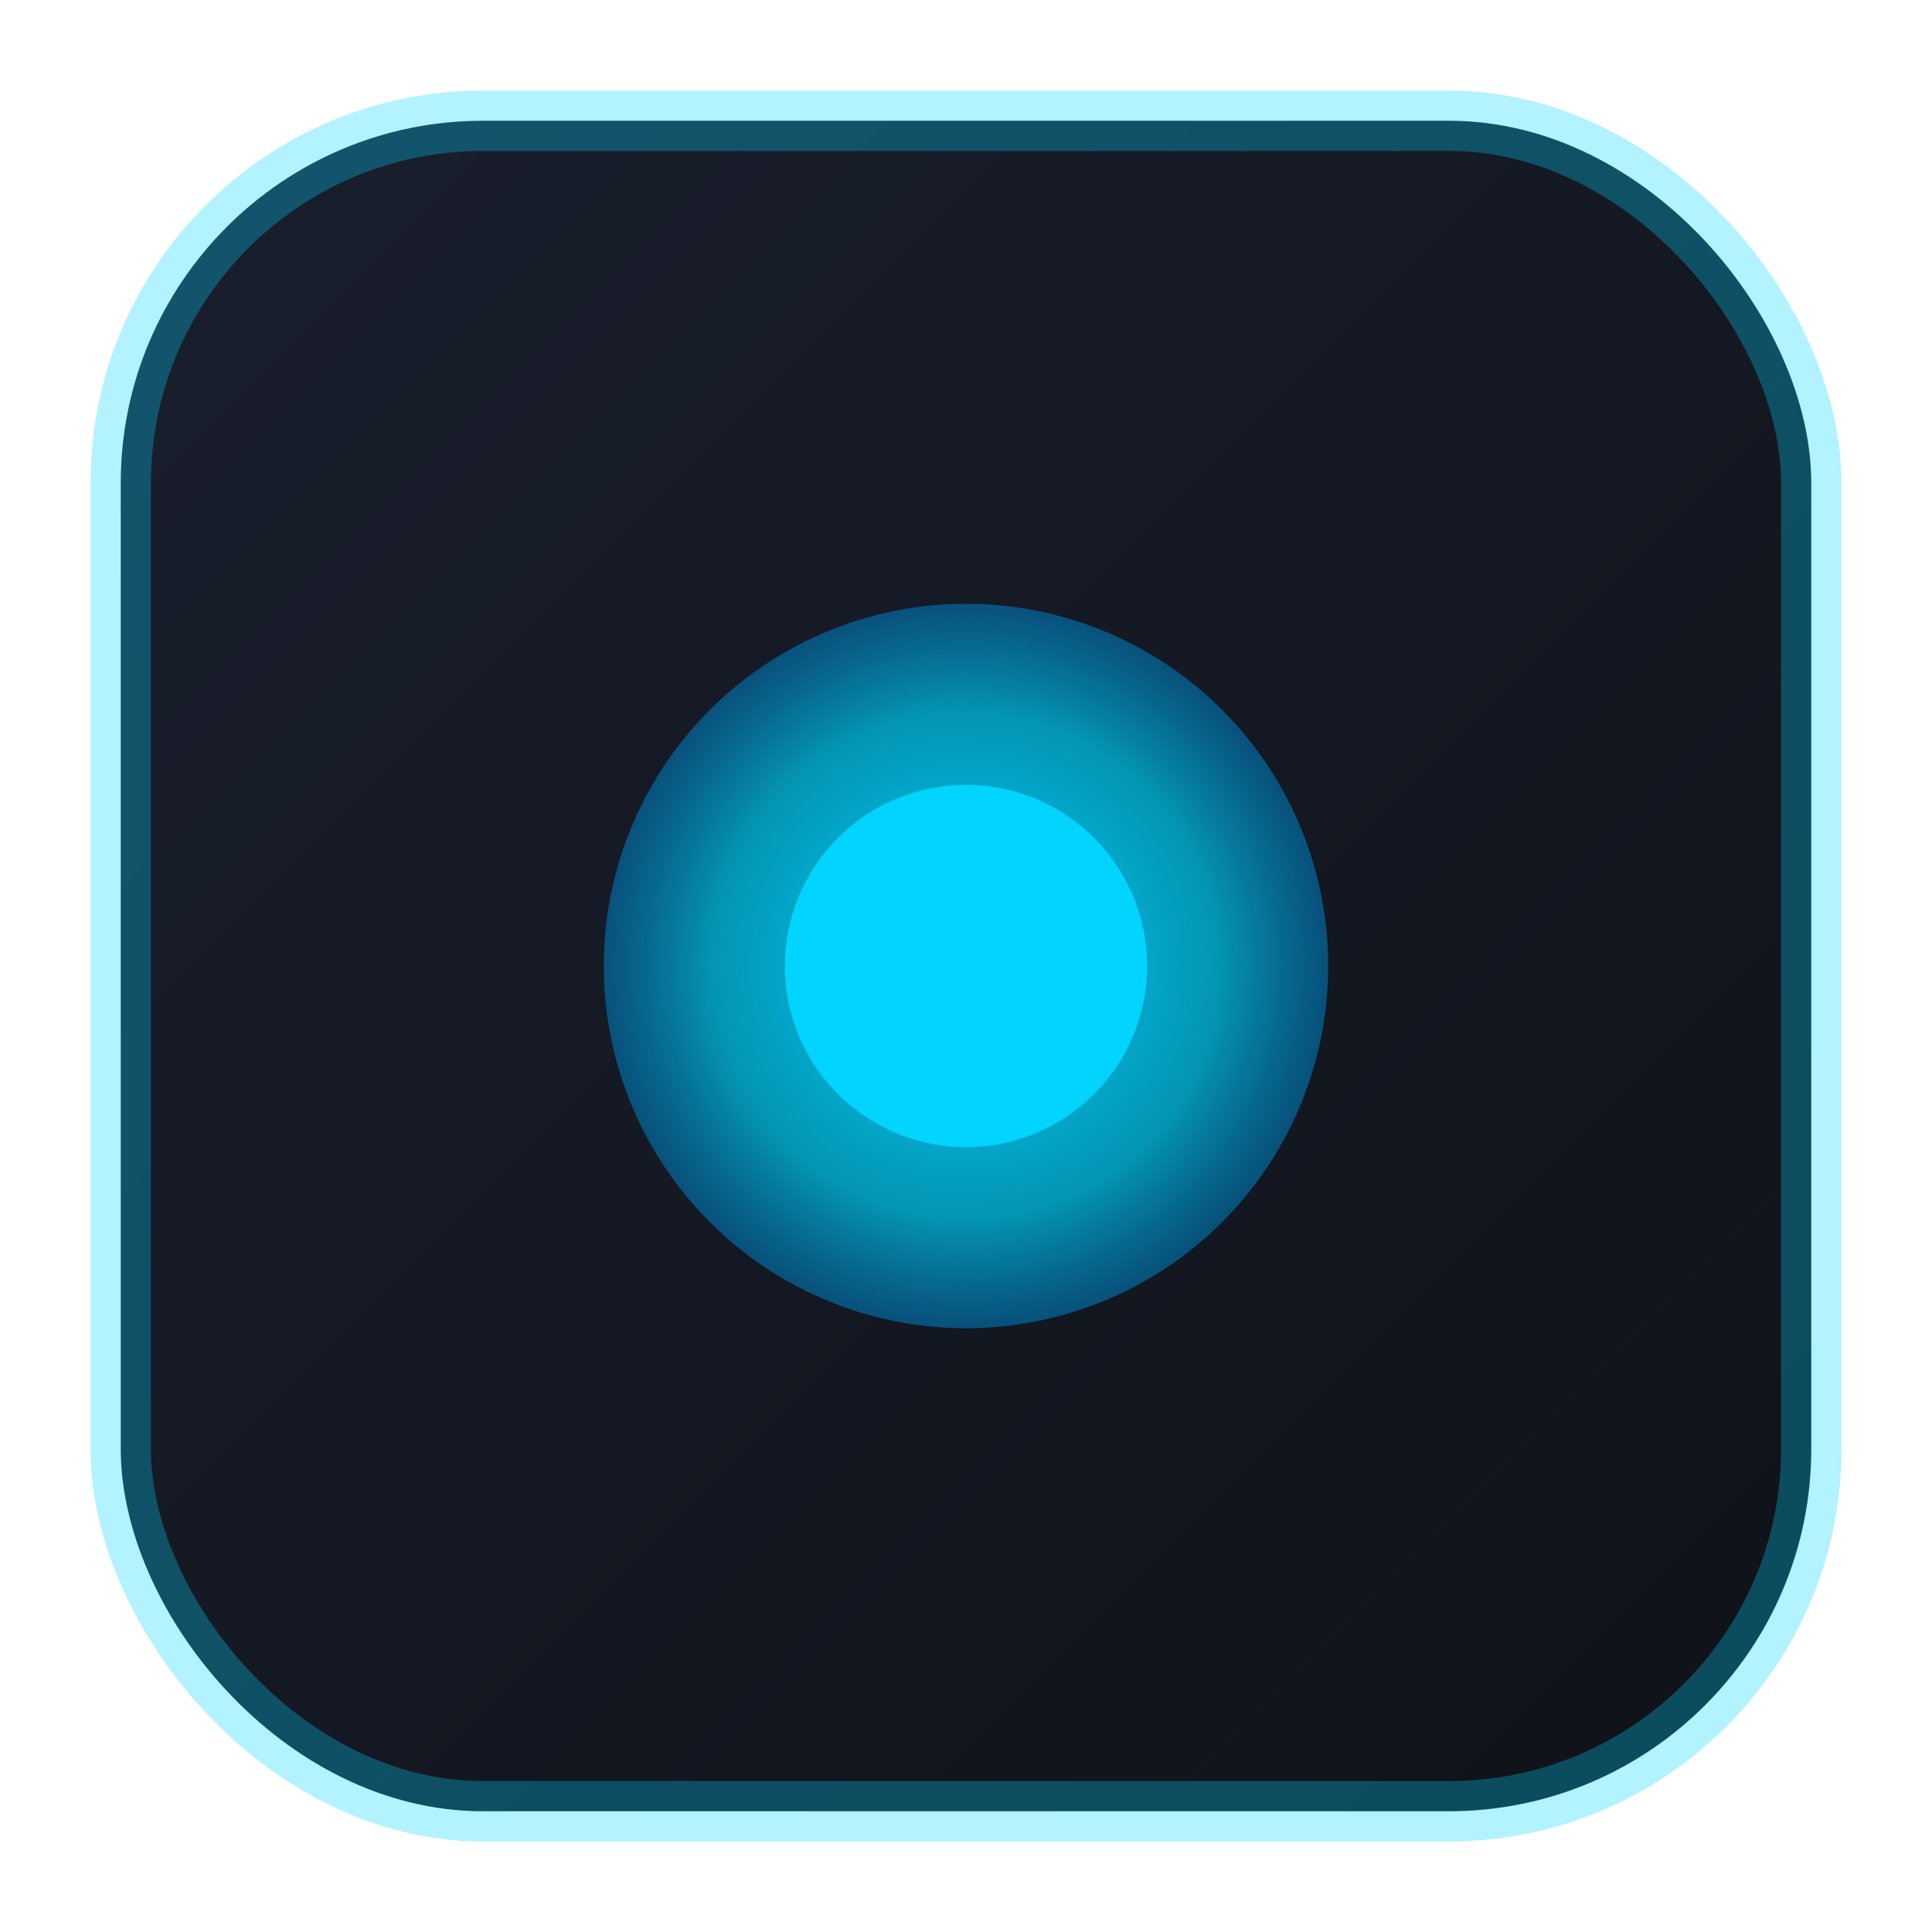 <svg xmlns="http://www.w3.org/2000/svg" viewBox="0 0 32 32">
  <defs>
    <linearGradient id="bgGrad" x1="0%" y1="0%" x2="100%" y2="100%">
      <stop offset="0%" style="stop-color:#1a1f2e;stop-opacity:1" />
      <stop offset="100%" style="stop-color:#0f1218;stop-opacity:1" />
    </linearGradient>
    <radialGradient id="glowGrad" cx="50%" cy="50%" r="50%">
      <stop offset="0%" style="stop-color:#00d4ff;stop-opacity:1" />
      <stop offset="70%" style="stop-color:#00b4d8;stop-opacity:0.8" />
      <stop offset="100%" style="stop-color:#0077b6;stop-opacity:0.6" />
    </radialGradient>
    <filter id="glow" x="-50%" y="-50%" width="200%" height="200%">
      <feGaussianBlur stdDeviation="2" result="coloredBlur"/>
      <feMerge>
        <feMergeNode in="coloredBlur"/>
        <feMergeNode in="SourceGraphic"/>
      </feMerge>
    </filter>
  </defs>
  <!-- Background rounded square -->
  <rect x="2" y="2" width="28" height="28" rx="6" fill="url(#bgGrad)" stroke="#00d4ff" stroke-opacity="0.3" stroke-width="1"/>
  <!-- Glowing center circle -->
  <circle cx="16" cy="16" r="6" fill="url(#glowGrad)" filter="url(#glow)"/>
  <!-- Inner bright core -->
  <circle cx="16" cy="16" r="3" fill="#00d4ff"/>
</svg>
